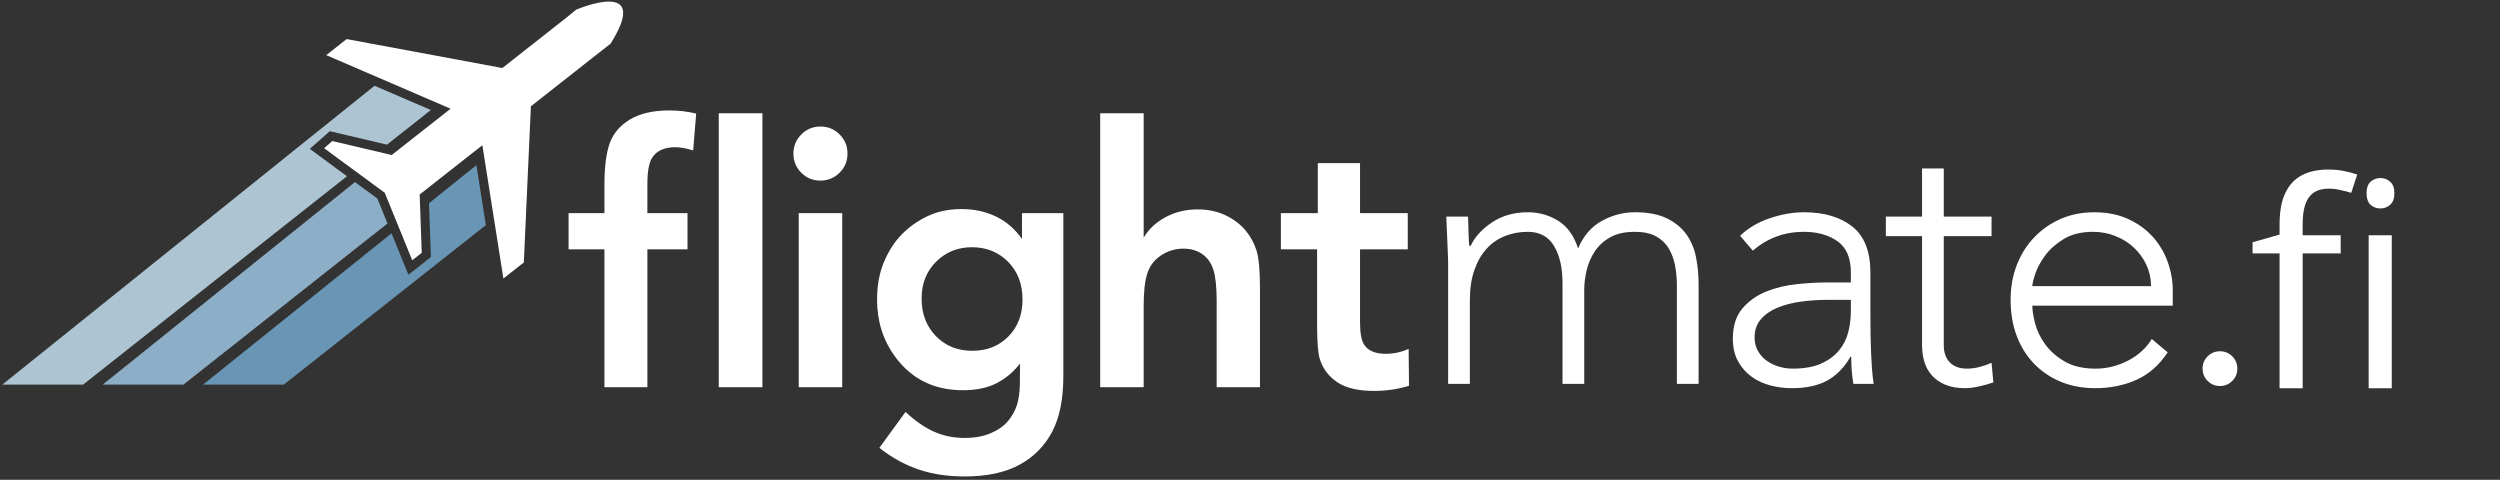 <?xml version="1.0" encoding="UTF-8" standalone="no"?>
<svg
   version="1.1"
   viewBox="0 0 297 57"
   id="svg5"
   sodipodi:docname="flightmate.ie_logo.svg"
   xml:space="preserve"
   inkscape:version="1.3.2 (091e20e, 2023-11-25)"
   xmlns:inkscape="http://www.inkscape.org/namespaces/inkscape"
   xmlns:sodipodi="http://sodipodi.sourceforge.net/DTD/sodipodi-0.dtd"
   xmlns="http://www.w3.org/2000/svg"
   xmlns:svg="http://www.w3.org/2000/svg"
   xmlns:rdf="http://www.w3.org/1999/02/22-rdf-syntax-ns#"
   xmlns:cc="http://creativecommons.org/ns#"
   xmlns:dc="http://purl.org/dc/elements/1.1/"><rect x="0" y="0" width="297" height="57" fill="#333333" stroke="none"/><defs
     id="defs5"><rect
       x="217.504"
       y="14.965"
       width="24.046"
       height="28.459"
       id="rect5-4" /></defs><sodipodi:namedview
     id="namedview5"
     pagecolor="#ffffff"
     bordercolor="#000000"
     borderopacity="0.25"
     inkscape:showpageshadow="2"
     inkscape:pageopacity="0.0"
     inkscape:pagecheckerboard="0"
     inkscape:deskcolor="#d1d1d1"
     inkscape:zoom="2.9250952"
     inkscape:cx="98.458333"
     inkscape:cy="31.110098"
     inkscape:window-width="1312"
     inkscape:window-height="429"
     inkscape:window-x="0"
     inkscape:window-y="683"
     inkscape:window-maximized="0"
     inkscape:current-layer="g5" /><title
     id="title1">flightmate.ie_logo</title><desc
     id="desc1">Created with Sketch.</desc><g
     fill="none"
     fill-rule="evenodd"
     id="g5"><polyline
       points="39.184 15.586 45.972 17.185 51.182 13.071 44.495 10.189 0.281 45.689 9.872 45.689 41.223 20.935 36.8 17.684 39.184 15.586"
       fill="#ADC5D3"
       id="polyline1"
       inkscape:label="stripe-1" /><polyline
       points="42.169 21.63 12.205 45.689 21.796 45.689 46.037 26.548 44.832 23.587 42.169 21.63"
       fill="#8CAEC7"
       id="polyline2"
       inkscape:label="stripe-2" /><polyline
       points="50.965 24.142 51.191 30.541 48.518 32.641 46.513 27.717 24.129 45.689 33.72 45.689 57.719 26.74 56.595 19.622 50.965 24.142"
       fill="#6A96B6"
       id="polyline3"
       inkscape:label="stripe-3" /><path
       d="m68.444 1.152l-1.078 0.885-7.688 6.045-18.496-3.439-2.426 1.907 14.774 6.367-6.995 5.5-7.058-1.662-0.971 0.854 7.203 5.294 3.265 8.019 1.128-0.887-0.245-6.928 7.447-5.855 2.5 15.835 2.426-1.907 0.84-18.553 9.476-7.451c4.968-7.934-4.102-4.024-4.102-4.024"
       fill="#fff"
       id="path3"
       inkscape:label="plane" /><path
       d="m81.676 25.319v4.304h-4.766v16.377h-5.102v-16.377h-4.262v-4.304h4.262v-3.401c0-2.128 0.213-3.772 0.64-4.934 0.427-1.162 1.232-2.096 2.415-2.803s2.74-1.06 4.672-1.06c1.12 0 2.177 0.126 3.17 0.378l-0.357 4.367c-0.854-0.252-1.561-0.378-2.121-0.378-1.246 0-2.142 0.385-2.688 1.155-0.42 0.574-0.63 1.652-0.63 3.233v3.443h4.766zm8.898-11.863v32.544h-5.186v-32.544h5.186zm6.898 1.575c0.896 0 1.655 0.315 2.278 0.945 0.623 0.63 0.934 1.386 0.934 2.268 0 0.896-0.315 1.655-0.945 2.278-0.63 0.623-1.386 0.934-2.268 0.934-0.896 0-1.655-0.311-2.278-0.934-0.623-0.623-0.934-1.382-0.934-2.278 0-0.882 0.311-1.638 0.934-2.268 0.623-0.63 1.382-0.945 2.278-0.945zm2.583 10.288v20.681h-5.165v-20.681h5.165zm26.27 0v19.358c0 2.729-0.444 4.938-1.333 6.624-0.889 1.687-2.184 2.992-3.884 3.916-1.701 0.924-3.874 1.386-6.519 1.386-2.044 0-3.884-0.283-5.522-0.85-1.638-0.567-3.17-1.417-4.598-2.551l3.107-4.262c1.162 1.078 2.296 1.862 3.401 2.352s2.31 0.735 3.611 0.735c1.19 0 2.222-0.185 3.097-0.556 0.875-0.371 1.557-0.847 2.047-1.428 0.49-0.581 0.847-1.214 1.071-1.9 0.224-0.686 0.343-1.54 0.357-2.562l0.021-2.394c-0.798 1.022-1.736 1.806-2.813 2.352-1.078 0.546-2.408 0.819-3.989 0.819-3.415 0-6.103-1.337-8.062-4.01-1.414-1.946-2.121-4.199-2.121-6.761 0-1.68 0.276-3.174 0.829-4.483 0.553-1.309 1.26-2.401 2.121-3.275 0.861-0.875 1.879-1.592 3.055-2.152 1.176-0.56 2.519-0.84 4.031-0.84 1.484 0 2.838 0.29 4.063 0.871 1.225 0.581 2.264 1.473 3.118 2.677v-3.065h4.913zm-4.85 10.267c0-1.834-0.57-3.328-1.711-4.483-1.141-1.155-2.572-1.732-4.294-1.732-1.694 0-3.114 0.574-4.262 1.722s-1.722 2.603-1.722 4.367c0 1.82 0.567 3.31 1.701 4.472s2.575 1.743 4.325 1.743c1.736 0 3.163-0.567 4.283-1.701 1.12-1.134 1.68-2.596 1.68-4.388zm14.394-22.13v14.781c0.602-1.022 1.473-1.837 2.614-2.446 1.141-0.609 2.404-0.913 3.79-0.913 1.246 0 2.355 0.234 3.328 0.703s1.76 1.064 2.362 1.785 1.039 1.522 1.312 2.404c0.273 0.882 0.409 2.338 0.409 4.367v11.863h-5.144v-10.246c0-1.624-0.126-2.845-0.378-3.664-0.252-0.819-0.689-1.449-1.312-1.89-0.623-0.441-1.375-0.661-2.257-0.661-0.938 0-1.806 0.255-2.603 0.766-0.798 0.511-1.351 1.207-1.659 2.089-0.308 0.882-0.462 2.184-0.462 3.905v9.7h-5.165v-32.544h5.165zm31.372 11.863v4.304h-5.669v8.65c0 1.274 0.161 2.163 0.483 2.667 0.476 0.728 1.323 1.092 2.541 1.092 0.98 0 1.897-0.196 2.751-0.588l0.042 4.388c-1.316 0.406-2.701 0.609-4.157 0.609-1.862 0-3.303-0.336-4.325-1.008-1.022-0.672-1.722-1.582-2.1-2.729-0.224-0.7-0.336-2.03-0.336-3.989v-9.091h-4.304v-4.304h4.388v-5.942h5.018v5.942h5.669z"
       fill="#fff"
       fill-rule="nonzero"
       id="path4"
       inkscape:label="flight" /><path
       d="M 172.04,45.6 V 31.324 c 0,-0.373 -0.014,-0.824 -0.043,-1.355 -0.029,-0.53 -0.05,-1.068 -0.065,-1.613 -0.014,-0.545 -0.036,-1.054 -0.065,-1.526 -0.029,-0.473 -0.043,-0.839 -0.043,-1.097 h 2.58 c 0.029,0.745 0.05,1.462 0.065,2.15 0.014,0.688 0.05,1.132 0.107,1.333 h 0.129 c 0.516,-1.089 1.376,-2.028 2.58,-2.817 1.204,-0.788 2.609,-1.183 4.214,-1.183 1.319,0 2.523,0.337 3.612,1.01 1.089,0.674 1.878,1.77 2.365,3.289 0.631,-1.491 1.569,-2.58 2.817,-3.268 1.247,-0.688 2.558,-1.032 3.934,-1.032 1.548,0 2.817,0.244 3.805,0.731 0.989,0.487 1.763,1.125 2.322,1.913 0.559,0.788 0.939,1.698 1.139,2.731 0.201,1.032 0.301,2.093 0.301,3.182 V 45.6 h -2.58 V 33.904 c 0,-0.803 -0.072,-1.584 -0.215,-2.344 -0.143,-0.76 -0.394,-1.44 -0.752,-2.042 -0.358,-0.602 -0.86,-1.082 -1.505,-1.44 -0.645,-0.358 -1.484,-0.537 -2.515,-0.537 -1.204,0 -2.193,0.222 -2.967,0.666 -0.774,0.444 -1.383,1.01 -1.827,1.698 -0.444,0.688 -0.76,1.433 -0.946,2.236 -0.186,0.803 -0.28,1.562 -0.28,2.279 V 45.6 h -2.58 V 33.646 c 0,-1.835 -0.337,-3.311 -1.01,-4.429 -0.674,-1.118 -1.713,-1.677 -3.118,-1.677 -0.946,0 -1.842,0.165 -2.688,0.494 -0.846,0.33 -1.577,0.831 -2.193,1.505 -0.616,0.674 -1.104,1.519 -1.462,2.537 -0.358,1.018 -0.537,2.215 -0.537,3.591 V 45.6 Z m 50.163,-13.201 v 4.859 c 0,0.975 0.007,1.849 0.021,2.623 0.014,0.774 0.036,1.491 0.065,2.15 0.029,0.659 0.065,1.276 0.107,1.849 0.043,0.573 0.107,1.147 0.194,1.72 h -2.408 c -0.172,-1.003 -0.258,-2.078 -0.258,-3.225 h -0.086 c -0.745,1.29 -1.67,2.236 -2.773,2.838 -1.104,0.602 -2.501,0.903 -4.192,0.903 -0.86,0 -1.706,-0.107 -2.537,-0.323 -0.831,-0.215 -1.577,-0.559 -2.236,-1.032 -0.659,-0.473 -1.197,-1.082 -1.613,-1.827 -0.416,-0.745 -0.624,-1.648 -0.624,-2.709 0,-1.519 0.387,-2.723 1.161,-3.612 0.774,-0.889 1.727,-1.555 2.86,-2 1.132,-0.444 2.336,-0.731 3.612,-0.86 1.276,-0.129 2.401,-0.194 3.376,-0.194 h 3.01 v -1.204 c 0,-1.72 -0.53,-2.953 -1.591,-3.698 -1.061,-0.745 -2.394,-1.118 -3.999,-1.118 -2.293,0 -4.314,0.745 -6.063,2.236 l -1.505,-1.763 c 0.946,-0.917 2.121,-1.613 3.526,-2.086 1.405,-0.473 2.752,-0.71 4.042,-0.71 2.408,0 4.329,0.566 5.762,1.698 1.433,1.132 2.15,2.96 2.15,5.482 z m -2.322,3.225 h -2.838 c -1.061,0 -2.107,0.072 -3.139,0.215 -1.032,0.143 -1.956,0.387 -2.773,0.731 -0.817,0.344 -1.469,0.803 -1.956,1.376 -0.487,0.573 -0.731,1.29 -0.731,2.15 0,0.602 0.136,1.139 0.408,1.613 0.272,0.473 0.624,0.86 1.054,1.161 0.43,0.301 0.91,0.53 1.44,0.688 0.53,0.158 1.068,0.236 1.613,0.236 1.376,0 2.508,-0.201 3.397,-0.602 0.889,-0.401 1.598,-0.924 2.128,-1.569 0.53,-0.645 0.896,-1.376 1.097,-2.193 0.201,-0.817 0.301,-1.641 0.301,-2.473 z m 16.715,-9.89 v 2.322 h -5.676 v 12.943 c 0,0.889 0.244,1.577 0.731,2.064 0.487,0.487 1.161,0.731 2.021,0.731 0.487,0 0.982,-0.065 1.484,-0.194 0.502,-0.129 0.982,-0.294 1.44,-0.494 l 0.215,2.322 c -0.487,0.172 -1.046,0.33 -1.677,0.473 -0.631,0.143 -1.19,0.215 -1.677,0.215 -0.917,0 -1.698,-0.136 -2.344,-0.408 -0.645,-0.272 -1.175,-0.638 -1.591,-1.097 -0.416,-0.459 -0.717,-0.996 -0.903,-1.613 C 228.433,42.382 228.34,41.716 228.34,40.999 V 28.056 h -4.3 v -2.322 h 4.3 v -5.719 h 2.58 v 5.719 z m 19.034,14.534 1.892,1.591 c -1.003,1.519 -2.243,2.609 -3.72,3.268 -1.476,0.659 -3.103,0.989 -4.88,0.989 -1.519,0 -2.895,-0.258 -4.128,-0.774 -1.233,-0.516 -2.293,-1.24 -3.182,-2.171 -0.889,-0.932 -1.569,-2.035 -2.042,-3.311 -0.473,-1.276 -0.71,-2.688 -0.71,-4.236 0,-1.491 0.244,-2.867 0.731,-4.128 0.487,-1.261 1.175,-2.358 2.064,-3.289 0.889,-0.932 1.935,-1.663 3.139,-2.193 1.204,-0.53 2.537,-0.795 3.999,-0.795 1.519,0 2.86,0.265 4.021,0.795 1.161,0.53 2.136,1.233 2.924,2.107 0.788,0.874 1.383,1.871 1.784,2.989 0.401,1.118 0.602,2.25 0.602,3.397 v 1.806 H 241.44 c 0,0.545 0.107,1.24 0.323,2.086 0.215,0.846 0.609,1.67 1.183,2.473 0.573,0.803 1.347,1.491 2.322,2.064 0.975,0.573 2.207,0.86 3.698,0.86 1.319,0 2.594,-0.315 3.827,-0.946 1.233,-0.631 2.179,-1.491 2.838,-2.58 z M 241.44,33.99 h 14.104 c 0,-0.889 -0.179,-1.72 -0.537,-2.494 -0.358,-0.774 -0.846,-1.455 -1.462,-2.042 -0.616,-0.588 -1.347,-1.054 -2.193,-1.397 -0.846,-0.344 -1.742,-0.516 -2.688,-0.516 -1.405,0 -2.573,0.287 -3.505,0.86 -0.932,0.573 -1.67,1.233 -2.215,1.978 -0.545,0.745 -0.932,1.469 -1.161,2.171 -0.229,0.702 -0.344,1.183 -0.344,1.44 z m 20.226,9.804 c 0,-0.573 0.201,-1.061 0.602,-1.462 0.401,-0.401 0.889,-0.602 1.462,-0.602 0.573,0 1.061,0.201 1.462,0.602 0.401,0.401 0.602,0.889 0.602,1.462 0,0.573 -0.201,1.061 -0.602,1.462 -0.401,0.401 -0.889,0.602 -1.462,0.602 -0.573,0 -1.061,-0.201 -1.462,-0.602 -0.401,-0.401 -0.602,-0.889 -0.602,-1.462 z"
       fill="#ffffff"
       fill-rule="nonzero"
       id="path5"
       sodipodi:nodetypes="cssssccsccssscssssssccsssssssssccsssssssccsssssccccsssssssssscsssccsssscsssssssssssssccccssssccssssssccccccccccssssssssssssssccssssscccssssssscsssssssss"
       inkscape:label="mate" /><path
       style="font-family:'Open Sans';-inkscape-font-specification:'Open Sans';white-space:pre;fill:#ffffff"
       d="m 221.389,20.253 h -1.6 v 5.66 h -0.973 v -5.66 h -1.137 v -0.469 l 1.137,-0.322 v -0.428 q 0,-0.809 0.24,-1.312 0.24,-0.51 0.697,-0.75 0.457,-0.24 1.113,-0.24 0.369,0 0.674,0.064 0.311,0.064 0.545,0.146 l -0.252,0.768 q -0.199,-0.064 -0.451,-0.117 -0.246,-0.059 -0.504,-0.059 -0.557,0 -0.826,0.363 -0.264,0.357 -0.264,1.125 v 0.469 h 1.6 z m 2.15,-0.762 v 6.422 h -0.973 v -6.422 z m -0.475,-2.402 q 0.24,0 0.41,0.158 0.176,0.152 0.176,0.48 0,0.322 -0.176,0.48 -0.17,0.158 -0.41,0.158 -0.252,0 -0.422,-0.158 -0.164,-0.158 -0.164,-0.48 0,-0.328 0.164,-0.48 0.17,-0.158 0.422,-0.158 z"
       id="text5"
       inkscape:label="fi"
       transform="matrix(2.822,0,0,2.83,-346.686,-27.209)"
       aria-label="fi" /></g></svg>

